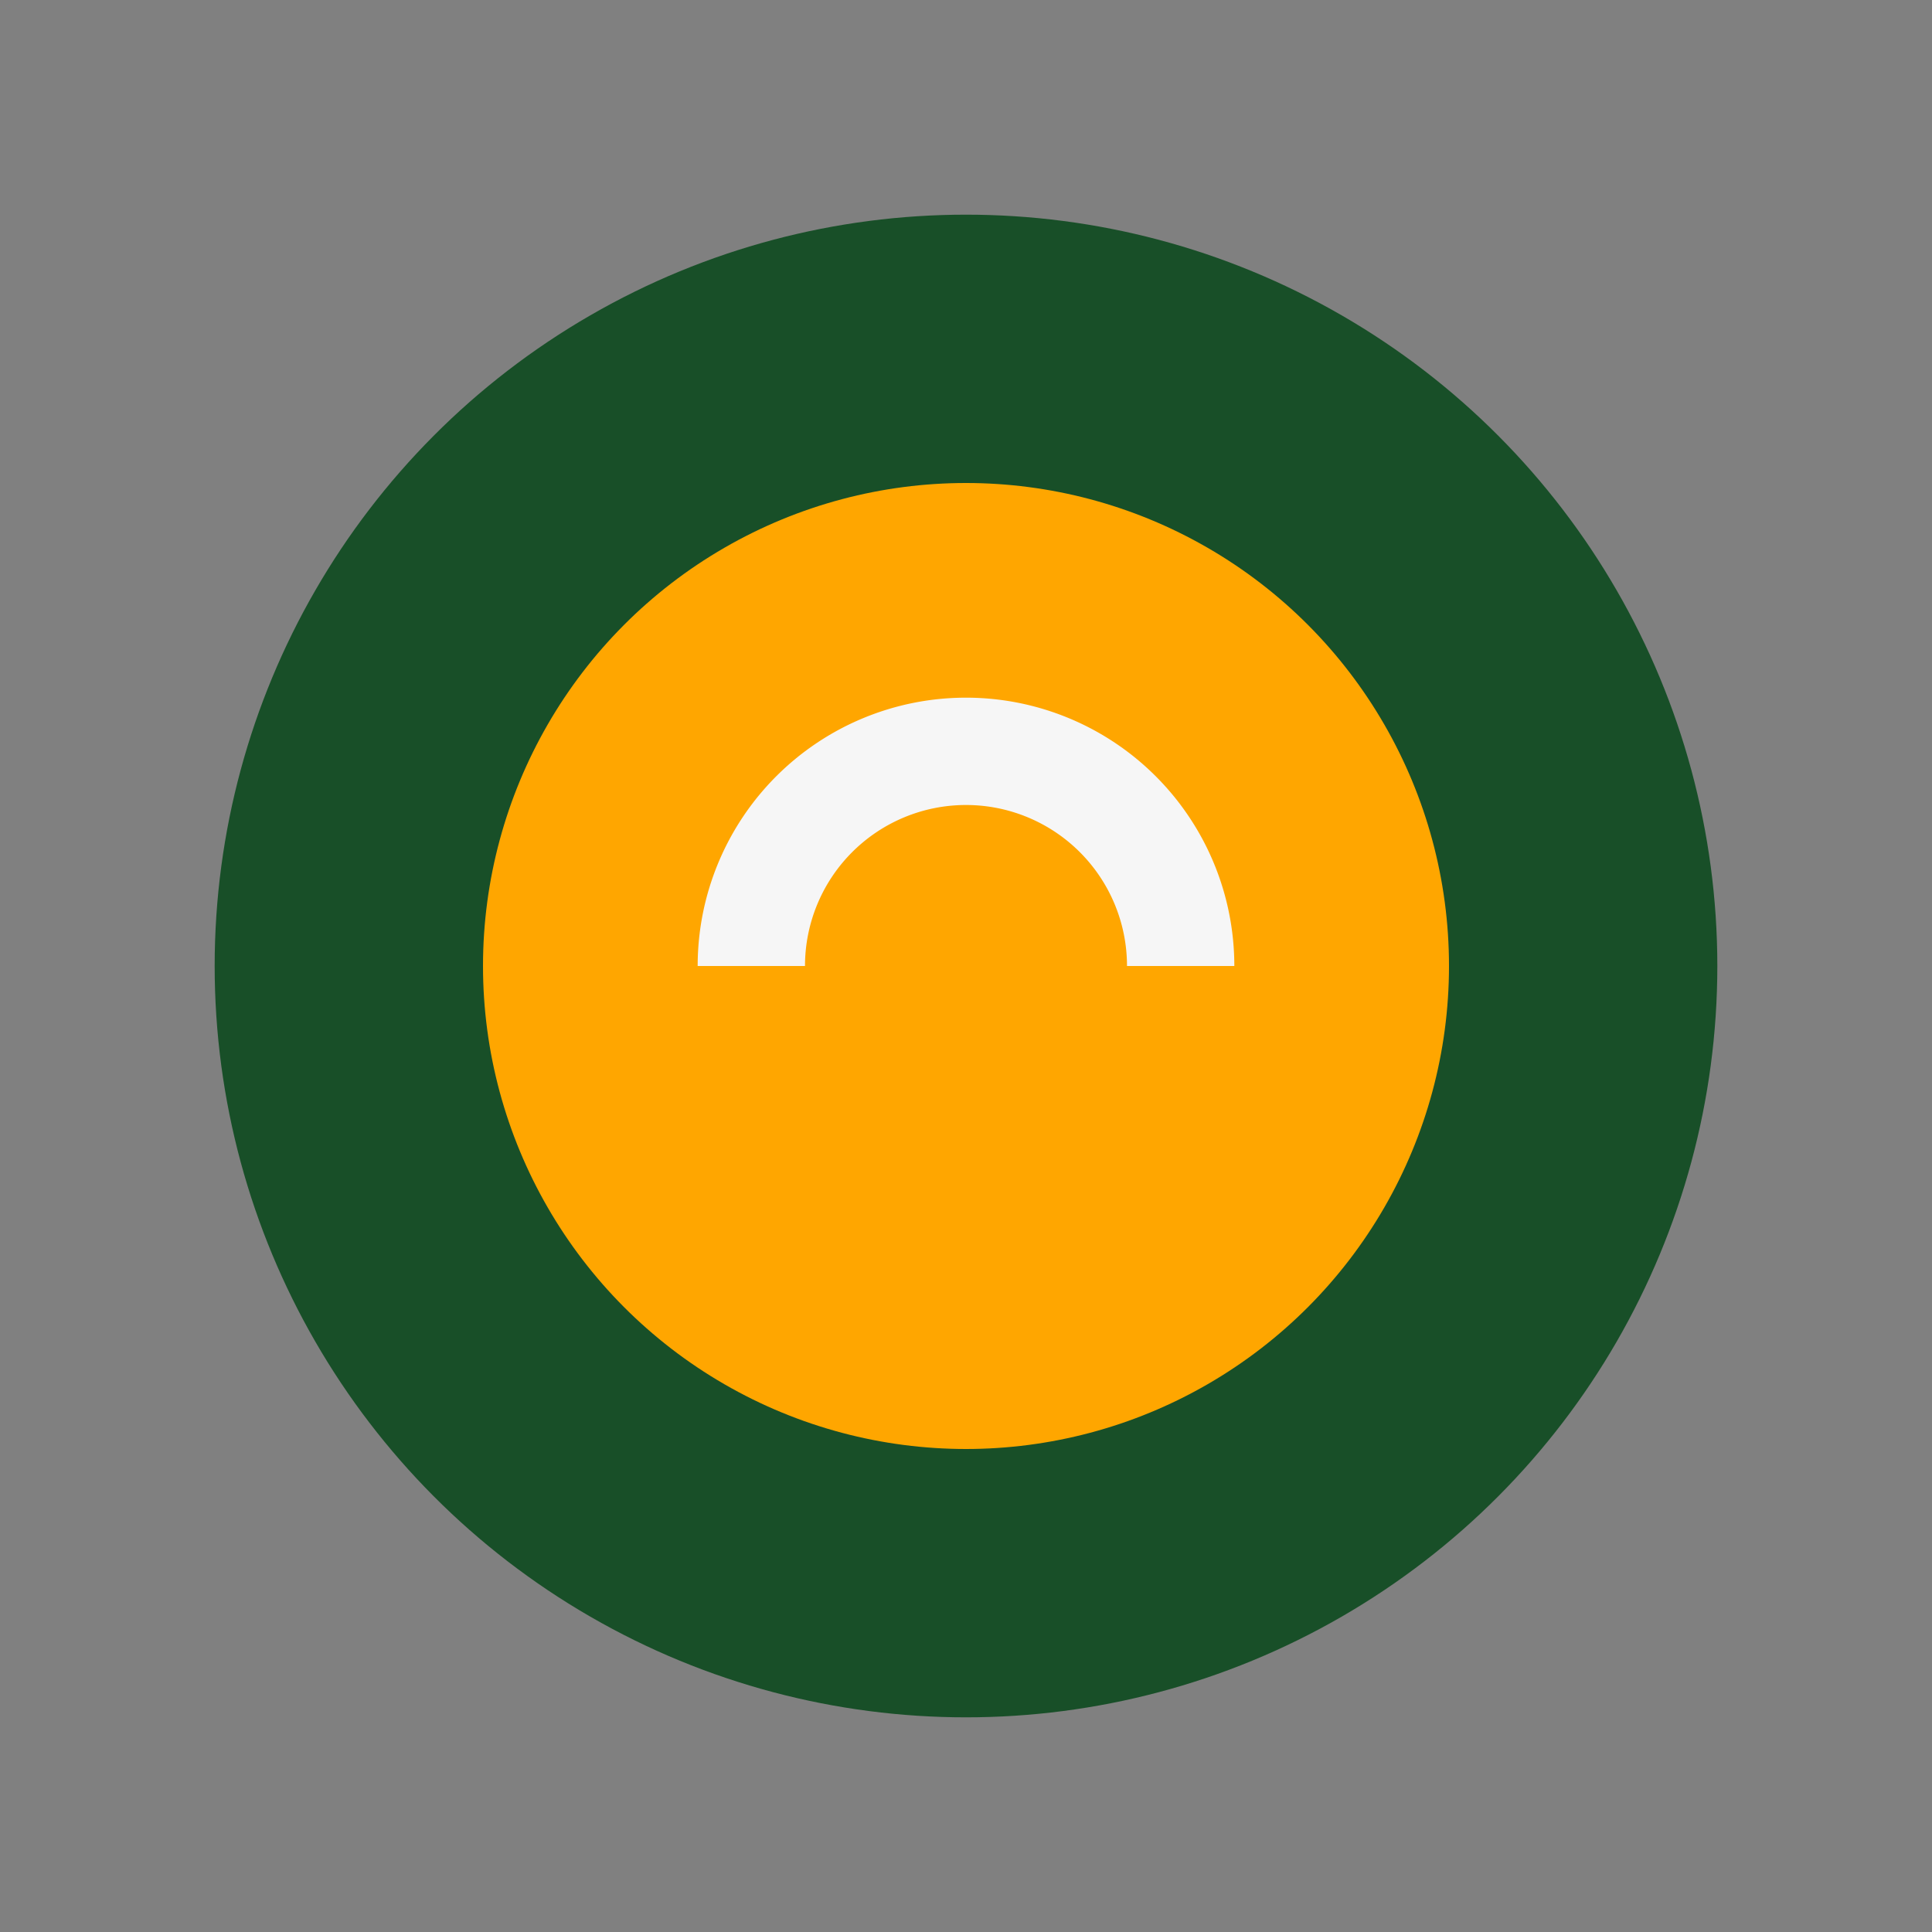 <?xml version="1.0" encoding="UTF-8"?>
<svg xmlns="http://www.w3.org/2000/svg" width="36" height="36" viewBox="0 0 36 36"><rect x="0" y="0" width="36" height="36" fill="#808080" stroke="none"/><circle cx="18" cy="18" r="14" fill="#184F28"/><circle cx="18" cy="18" r="9" fill="#FFA600"/><path d="M14 18a4 4 0 0 1 8 0" stroke="#F6F6F6" stroke-width="2" fill="none"/></svg>